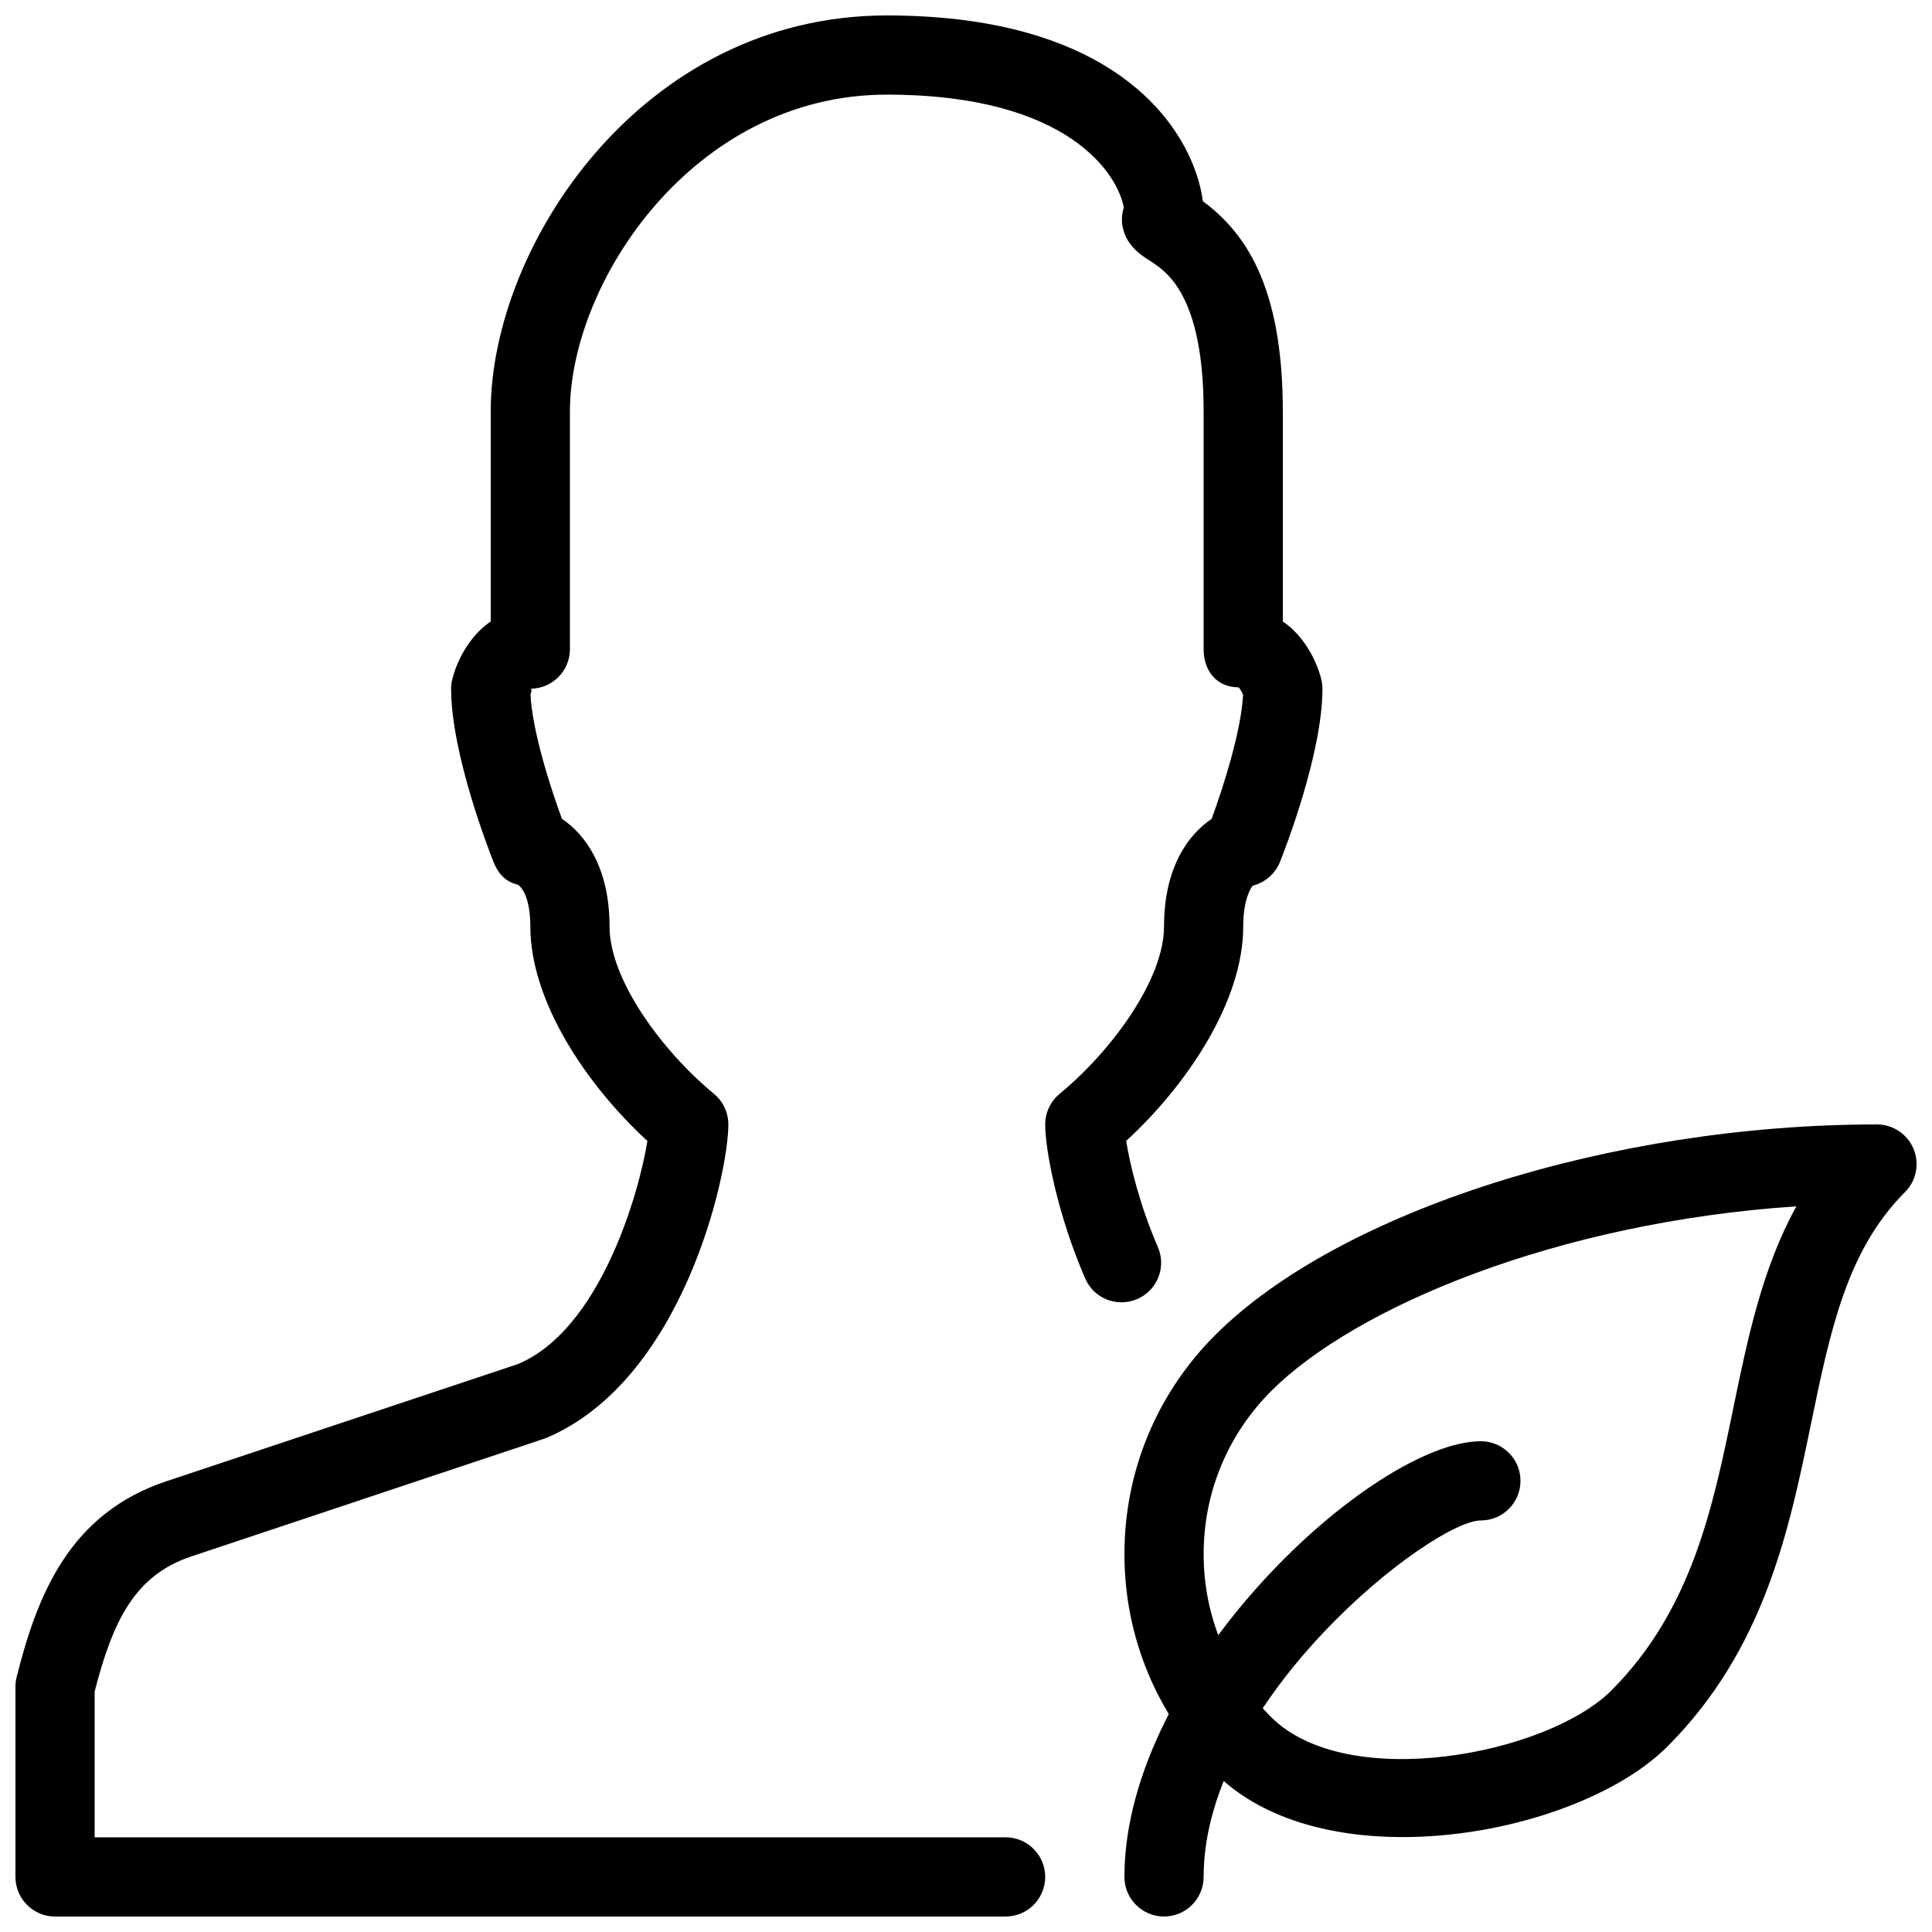 <?xml version="1.0" encoding="UTF-8"?>
<!-- Uploaded to: SVG Repo, www.svgrepo.com, Generator: SVG Repo Mixer Tools -->
<svg width="800px" height="800px" version="1.1" viewBox="144 144 512 512" xmlns="http://www.w3.org/2000/svg">
 <defs>
  <clipPath id="c">
   <path d="m441 441h210.9v190h-210.9z"/>
  </clipPath>
  <clipPath id="b">
   <path d="m148.09 148.09h346.91v503.81h-346.91z"/>
  </clipPath>
  <clipPath id="a">
   <path d="m441 525h106v126.9h-106z"/>
  </clipPath>
 </defs>
 <g>
  <g clip-path="url(#c)">
   <path d="m515.73 630.85c-19.23 0-37.68-4.953-49.711-16.984-15.488-15.488-24.031-36.082-24.031-58 0-21.938 8.543-42.531 24.035-58.043 32.871-32.871 105-55.836 175.39-55.836 4.242 0 8.082 2.562 9.699 6.488 1.637 3.926 0.734 8.438-2.266 11.441-15.43 15.43-19.816 36.758-24.918 61.445-5.773 28.004-12.301 59.742-38.059 85.5-14.004 13.996-42.848 23.988-70.137 23.988zm104.33-167.16c-63.562 4.242-116.97 26.723-139.2 48.973-11.523 11.547-17.883 26.871-17.883 43.203 0 16.289 6.359 31.637 17.887 43.18 20.195 20.172 73.156 9.93 90.141-7.031 21.328-21.328 26.934-48.555 32.348-74.898 3.777-18.285 7.617-36.988 16.707-53.426z"/>
  </g>
  <g clip-path="url(#b)">
   <path d="m410.5 651.9h-251.91c-5.793 0-10.496-4.703-10.496-10.496v-50.422c0-0.859 0.105-1.723 0.316-2.539 5.481-21.914 14.066-43.348 39.652-51.891l93.164-31.047c21.895-9.152 32.141-45.387 34.344-59.133-16.062-14.762-31.027-36.949-31.027-56.871 0-7.43-2.203-10.496-3.379-11.062-3.273-0.82-5.121-2.898-6.383-6.023-1.133-2.879-11.23-28.637-11.23-45.891 0-0.859 0.105-1.723 0.316-2.539 1.152-4.621 4.363-11.336 10.18-15.285v-55.648c0-43.832 39.926-104.96 104.96-104.96 64.234 0 81.699 32.938 83.758 49.227 10.871 8.062 21.199 21.914 21.199 55.734v55.648c5.816 3.945 9.027 10.664 10.18 15.281 0.215 0.82 0.316 1.68 0.316 2.543 0 17.254-10.098 43.012-11.25 45.887-1.258 3.129-3.945 5.481-7.199 6.297-0.336 0.297-2.539 3.359-2.539 10.793 0 19.922-14.969 42.109-31.027 56.848 0.988 6.191 3.609 17.109 8.398 28.109 2.309 5.312-0.125 11.484-5.438 13.793-5.332 2.309-11.504-0.105-13.812-5.438-7.309-16.797-10.602-34.012-10.602-40.832 0-3.129 1.387-6.086 3.82-8.102 13.75-11.355 27.668-30.25 27.668-44.379 0-15.68 6.488-24.371 12.617-28.484 3.023-8.23 7.828-23.176 8.332-32.895-0.355-0.82-0.859-1.68-1.195-1.973-5.797-0.023-9.258-4.328-9.258-10.121v-62.977c0-30.898-9.93-37.176-14.168-39.887-2.543-1.637-6.824-4.324-7.457-10.098-0.125-1.258 0.043-2.664 0.461-4.094-1.488-8.332-14.082-29.891-62.805-29.891-51.266 0-83.969 49.73-83.969 83.969v62.977c0 5.793-4.703 10.496-10.496 10.496 0.504 0 0.316 0.715 0.043 1.512 0.484 9.781 5.312 24.75 8.332 32.957 6.129 4.113 12.617 12.824 12.617 28.508 0 14.129 13.918 33.02 27.668 44.379 2.434 2.012 3.82 4.973 3.82 8.102 0 13.328-12.113 68.016-48.449 83.172l-93.875 31.32c-14.867 4.949-20.766 16.895-25.613 35.809v38.625h241.41c5.793 0 10.496 4.703 10.496 10.496s-4.703 10.496-10.496 10.496z"/>
  </g>
  <g clip-path="url(#a)">
   <path d="m452.48 651.9c-5.793 0-10.496-4.703-10.496-10.496 0-55.062 66.312-115.46 94.465-115.46 5.793 0 10.496 4.703 10.496 10.496-0.004 5.797-4.703 10.496-10.5 10.496-12.762 0-73.473 47.168-73.473 94.465 0.004 5.793-4.699 10.496-10.492 10.496z"/>
  </g>
 </g>
</svg>